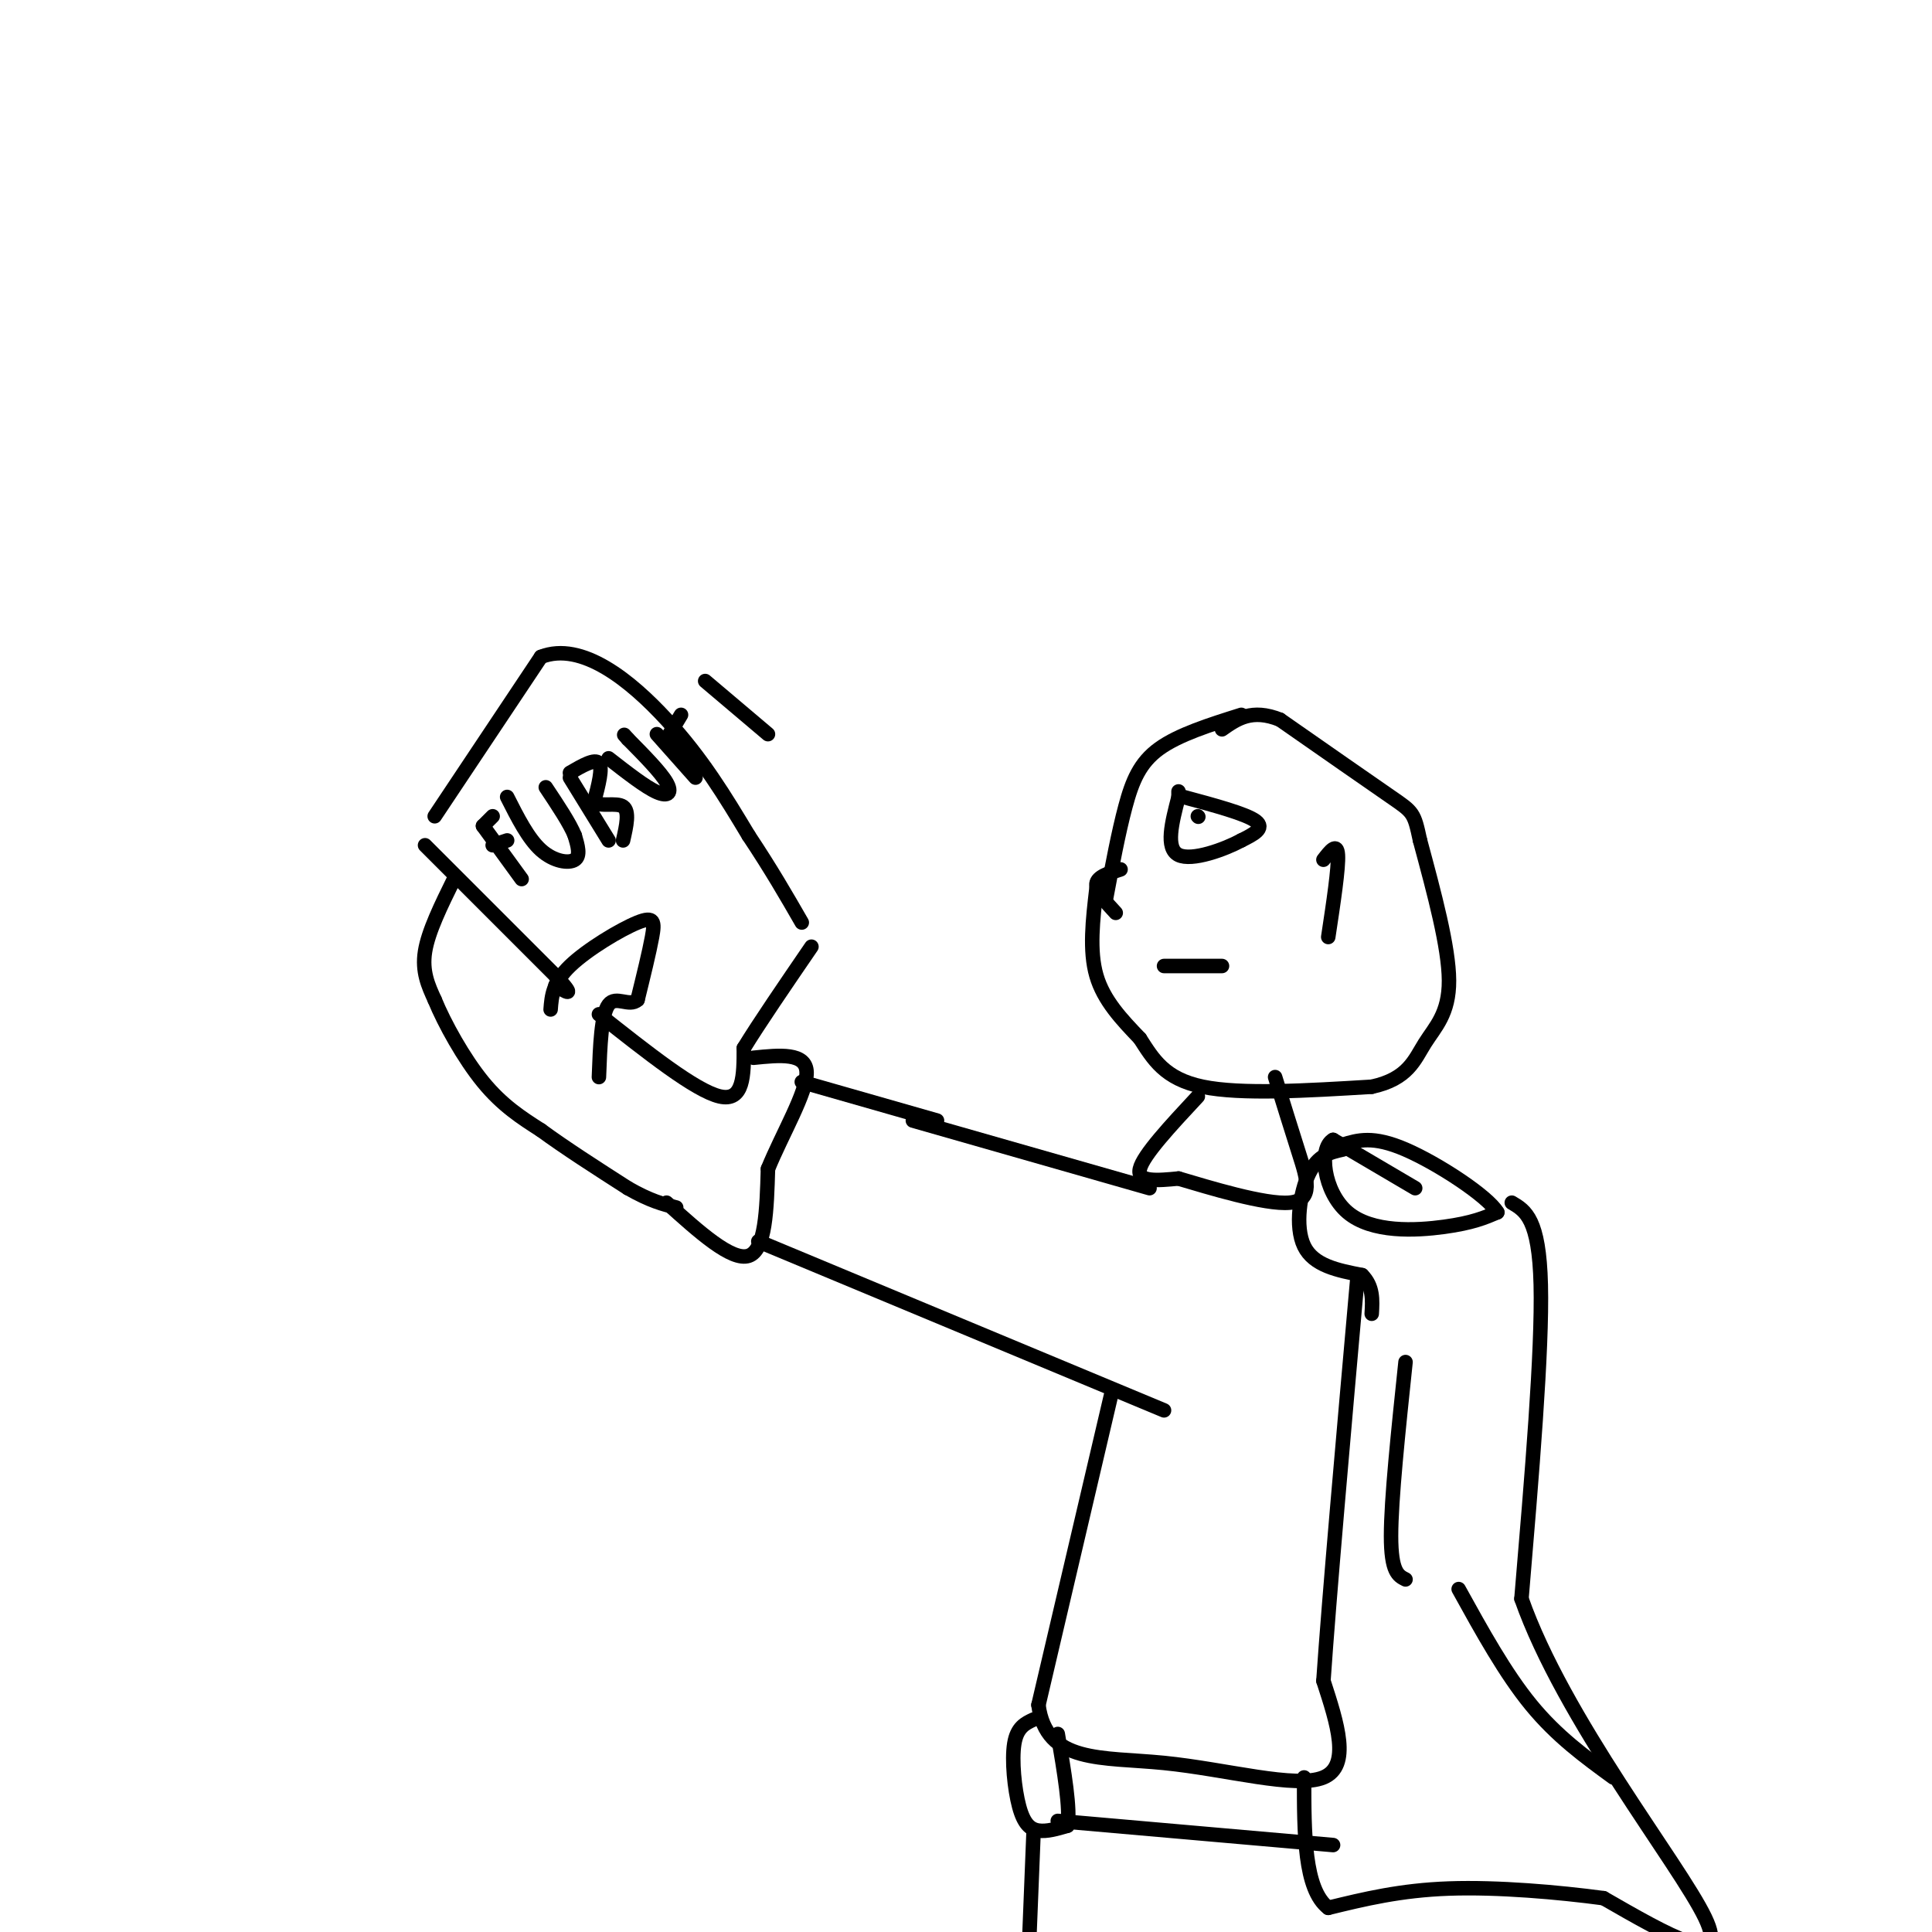 <svg viewBox='0 0 400 400' version='1.1' xmlns='http://www.w3.org/2000/svg' xmlns:xlink='http://www.w3.org/1999/xlink'><g fill='none' stroke='#000000' stroke-width='3' stroke-linecap='round' stroke-linejoin='round'><path d='M114,209c0.214,-2.774 0.429,-5.548 4,-9c3.571,-3.452 10.500,-7.583 14,-9c3.500,-1.417 3.571,-0.119 3,3c-0.571,3.119 -1.786,8.060 -3,13'/><path d='M132,207c-1.711,1.578 -4.489,-0.978 -6,1c-1.511,1.978 -1.756,8.489 -2,15'/><path d='M88,175c0.000,0.000 27.000,27.000 27,27'/><path d='M115,202c4.500,4.833 2.250,3.417 0,2'/><path d='M90,169c0.000,0.000 22.000,-33.000 22,-33'/><path d='M112,136c8.444,-3.311 18.556,4.911 26,13c7.444,8.089 12.222,16.044 17,24'/><path d='M155,173c4.667,7.000 7.833,12.500 11,18'/><path d='M94,182c-2.667,5.417 -5.333,10.833 -6,15c-0.667,4.167 0.667,7.083 2,10'/><path d='M90,207c2.000,4.889 6.000,12.111 10,17c4.000,4.889 8.000,7.444 12,10'/><path d='M112,234c5.000,3.667 11.500,7.833 18,12'/><path d='M130,246c4.667,2.667 7.333,3.333 10,4'/><path d='M124,210c10.000,7.917 20.000,15.833 25,17c5.000,1.167 5.000,-4.417 5,-10'/><path d='M154,217c3.167,-5.167 8.583,-13.083 14,-21'/><path d='M100,171c0.000,0.000 8.000,11.000 8,11'/><path d='M100,171c0.000,0.000 2.000,-2.000 2,-2'/><path d='M102,175c0.000,0.000 3.000,-1.000 3,-1'/><path d='M105,165c2.178,4.311 4.356,8.622 7,11c2.644,2.378 5.756,2.822 7,2c1.244,-0.822 0.622,-2.911 0,-5'/><path d='M119,173c-1.000,-2.500 -3.500,-6.250 -6,-10'/><path d='M118,161c0.000,0.000 8.000,13.000 8,13'/><path d='M118,160c2.583,-1.500 5.167,-3.000 6,-2c0.833,1.000 -0.083,4.500 -1,8'/><path d='M123,166c1.178,1.156 4.622,0.044 6,1c1.378,0.956 0.689,3.978 0,7'/><path d='M126,157c3.822,2.978 7.644,5.956 10,7c2.356,1.044 3.244,0.156 2,-2c-1.244,-2.156 -4.622,-5.578 -8,-9'/><path d='M130,153c-1.333,-1.500 -0.667,-0.750 0,0'/><path d='M136,152c0.000,0.000 8.000,9.000 8,9'/><path d='M138,153c0.000,0.000 3.000,-5.000 3,-5'/><path d='M139,153c0.000,0.000 7.000,6.000 7,6'/><path d='M146,141c0.000,0.000 13.000,11.000 13,11'/><path d='M138,249c6.750,6.083 13.500,12.167 17,11c3.500,-1.167 3.750,-9.583 4,-18'/><path d='M159,242c2.889,-7.111 8.111,-15.889 8,-20c-0.111,-4.111 -5.556,-3.556 -11,-3'/><path d='M166,224c0.000,0.000 28.000,8.000 28,8'/><path d='M157,257c0.000,0.000 84.000,35.000 84,35'/><path d='M189,232c0.000,0.000 49.000,14.000 49,14'/><path d='M230,289c0.000,0.000 -15.000,64.000 -15,64'/><path d='M215,353c1.595,12.202 13.083,10.708 26,12c12.917,1.292 27.262,5.369 33,3c5.738,-2.369 2.869,-11.185 0,-20'/><path d='M274,348c1.167,-17.167 4.083,-50.083 7,-83'/><path d='M278,238c-2.578,0.578 -5.156,1.156 -7,5c-1.844,3.844 -2.956,10.956 -1,15c1.956,4.044 6.978,5.022 12,6'/><path d='M282,264c2.333,2.333 2.167,5.167 2,8'/><path d='M313,249c2.833,1.667 5.667,3.333 6,17c0.333,13.667 -1.833,39.333 -4,65'/><path d='M315,331c8.756,24.956 32.644,54.844 38,66c5.356,11.156 -7.822,3.578 -21,-4'/><path d='M332,393c-9.267,-1.244 -21.933,-2.356 -32,-2c-10.067,0.356 -17.533,2.178 -25,4'/><path d='M275,395c-5.000,-3.833 -5.000,-15.417 -5,-27'/><path d='M214,356c-1.720,0.798 -3.440,1.595 -4,5c-0.560,3.405 0.042,9.417 1,13c0.958,3.583 2.274,4.738 4,5c1.726,0.262 3.863,-0.369 6,-1'/><path d='M221,378c0.667,-3.333 -0.667,-11.167 -2,-19'/><path d='M219,377c0.000,0.000 57.000,5.000 57,5'/><path d='M214,379c0.000,0.000 -1.000,25.000 -1,25'/><path d='M257,148c-6.489,2.044 -12.978,4.089 -17,7c-4.022,2.911 -5.578,6.689 -7,12c-1.422,5.311 -2.711,12.156 -4,19'/><path d='M227,184c-0.750,6.417 -1.500,12.833 0,18c1.500,5.167 5.250,9.083 9,13'/><path d='M236,215c2.733,4.244 5.067,8.356 13,10c7.933,1.644 21.467,0.822 35,0'/><path d='M284,225c7.536,-1.607 8.875,-5.625 11,-9c2.125,-3.375 5.036,-6.107 5,-13c-0.036,-6.893 -3.018,-17.946 -6,-29'/><path d='M294,174c-1.244,-5.800 -1.356,-5.800 -6,-9c-4.644,-3.200 -13.822,-9.600 -23,-16'/><path d='M265,149c-5.833,-2.333 -8.917,-0.167 -12,2'/><path d='M293,246c0.000,0.000 -17.000,-10.000 -17,-10'/><path d='M276,236c-3.012,1.631 -2.042,10.708 3,15c5.042,4.292 14.155,3.798 20,3c5.845,-0.798 8.423,-1.899 11,-3'/><path d='M310,251c-1.933,-3.311 -12.267,-10.089 -19,-13c-6.733,-2.911 -9.867,-1.956 -13,-1'/><path d='M248,227c-5.667,6.083 -11.333,12.167 -12,15c-0.667,2.833 3.667,2.417 8,2'/><path d='M244,244c6.262,1.845 17.917,5.458 23,5c5.083,-0.458 3.595,-4.988 2,-10c-1.595,-5.012 -3.298,-10.506 -5,-16'/><path d='M245,165c6.500,1.750 13.000,3.500 15,5c2.000,1.500 -0.500,2.750 -3,4'/><path d='M257,174c-3.356,1.822 -10.244,4.378 -13,3c-2.756,-1.378 -1.378,-6.689 0,-12'/><path d='M244,165c0.000,-2.000 0.000,-1.000 0,0'/><path d='M248,169c0.000,0.000 0.100,0.100 0.1,0.1'/><path d='M232,180c-2.417,0.750 -4.833,1.500 -5,3c-0.167,1.500 1.917,3.750 4,6'/><path d='M241,200c0.000,0.000 12.000,0.000 12,0'/><path d='M274,178c1.417,-1.833 2.833,-3.667 3,-1c0.167,2.667 -0.917,9.833 -2,17'/><path d='M291,282c-1.500,14.250 -3.000,28.500 -3,36c0.000,7.500 1.500,8.250 3,9'/><path d='M302,329c4.833,8.750 9.667,17.500 15,24c5.333,6.500 11.167,10.750 17,15'/></g>
</svg>